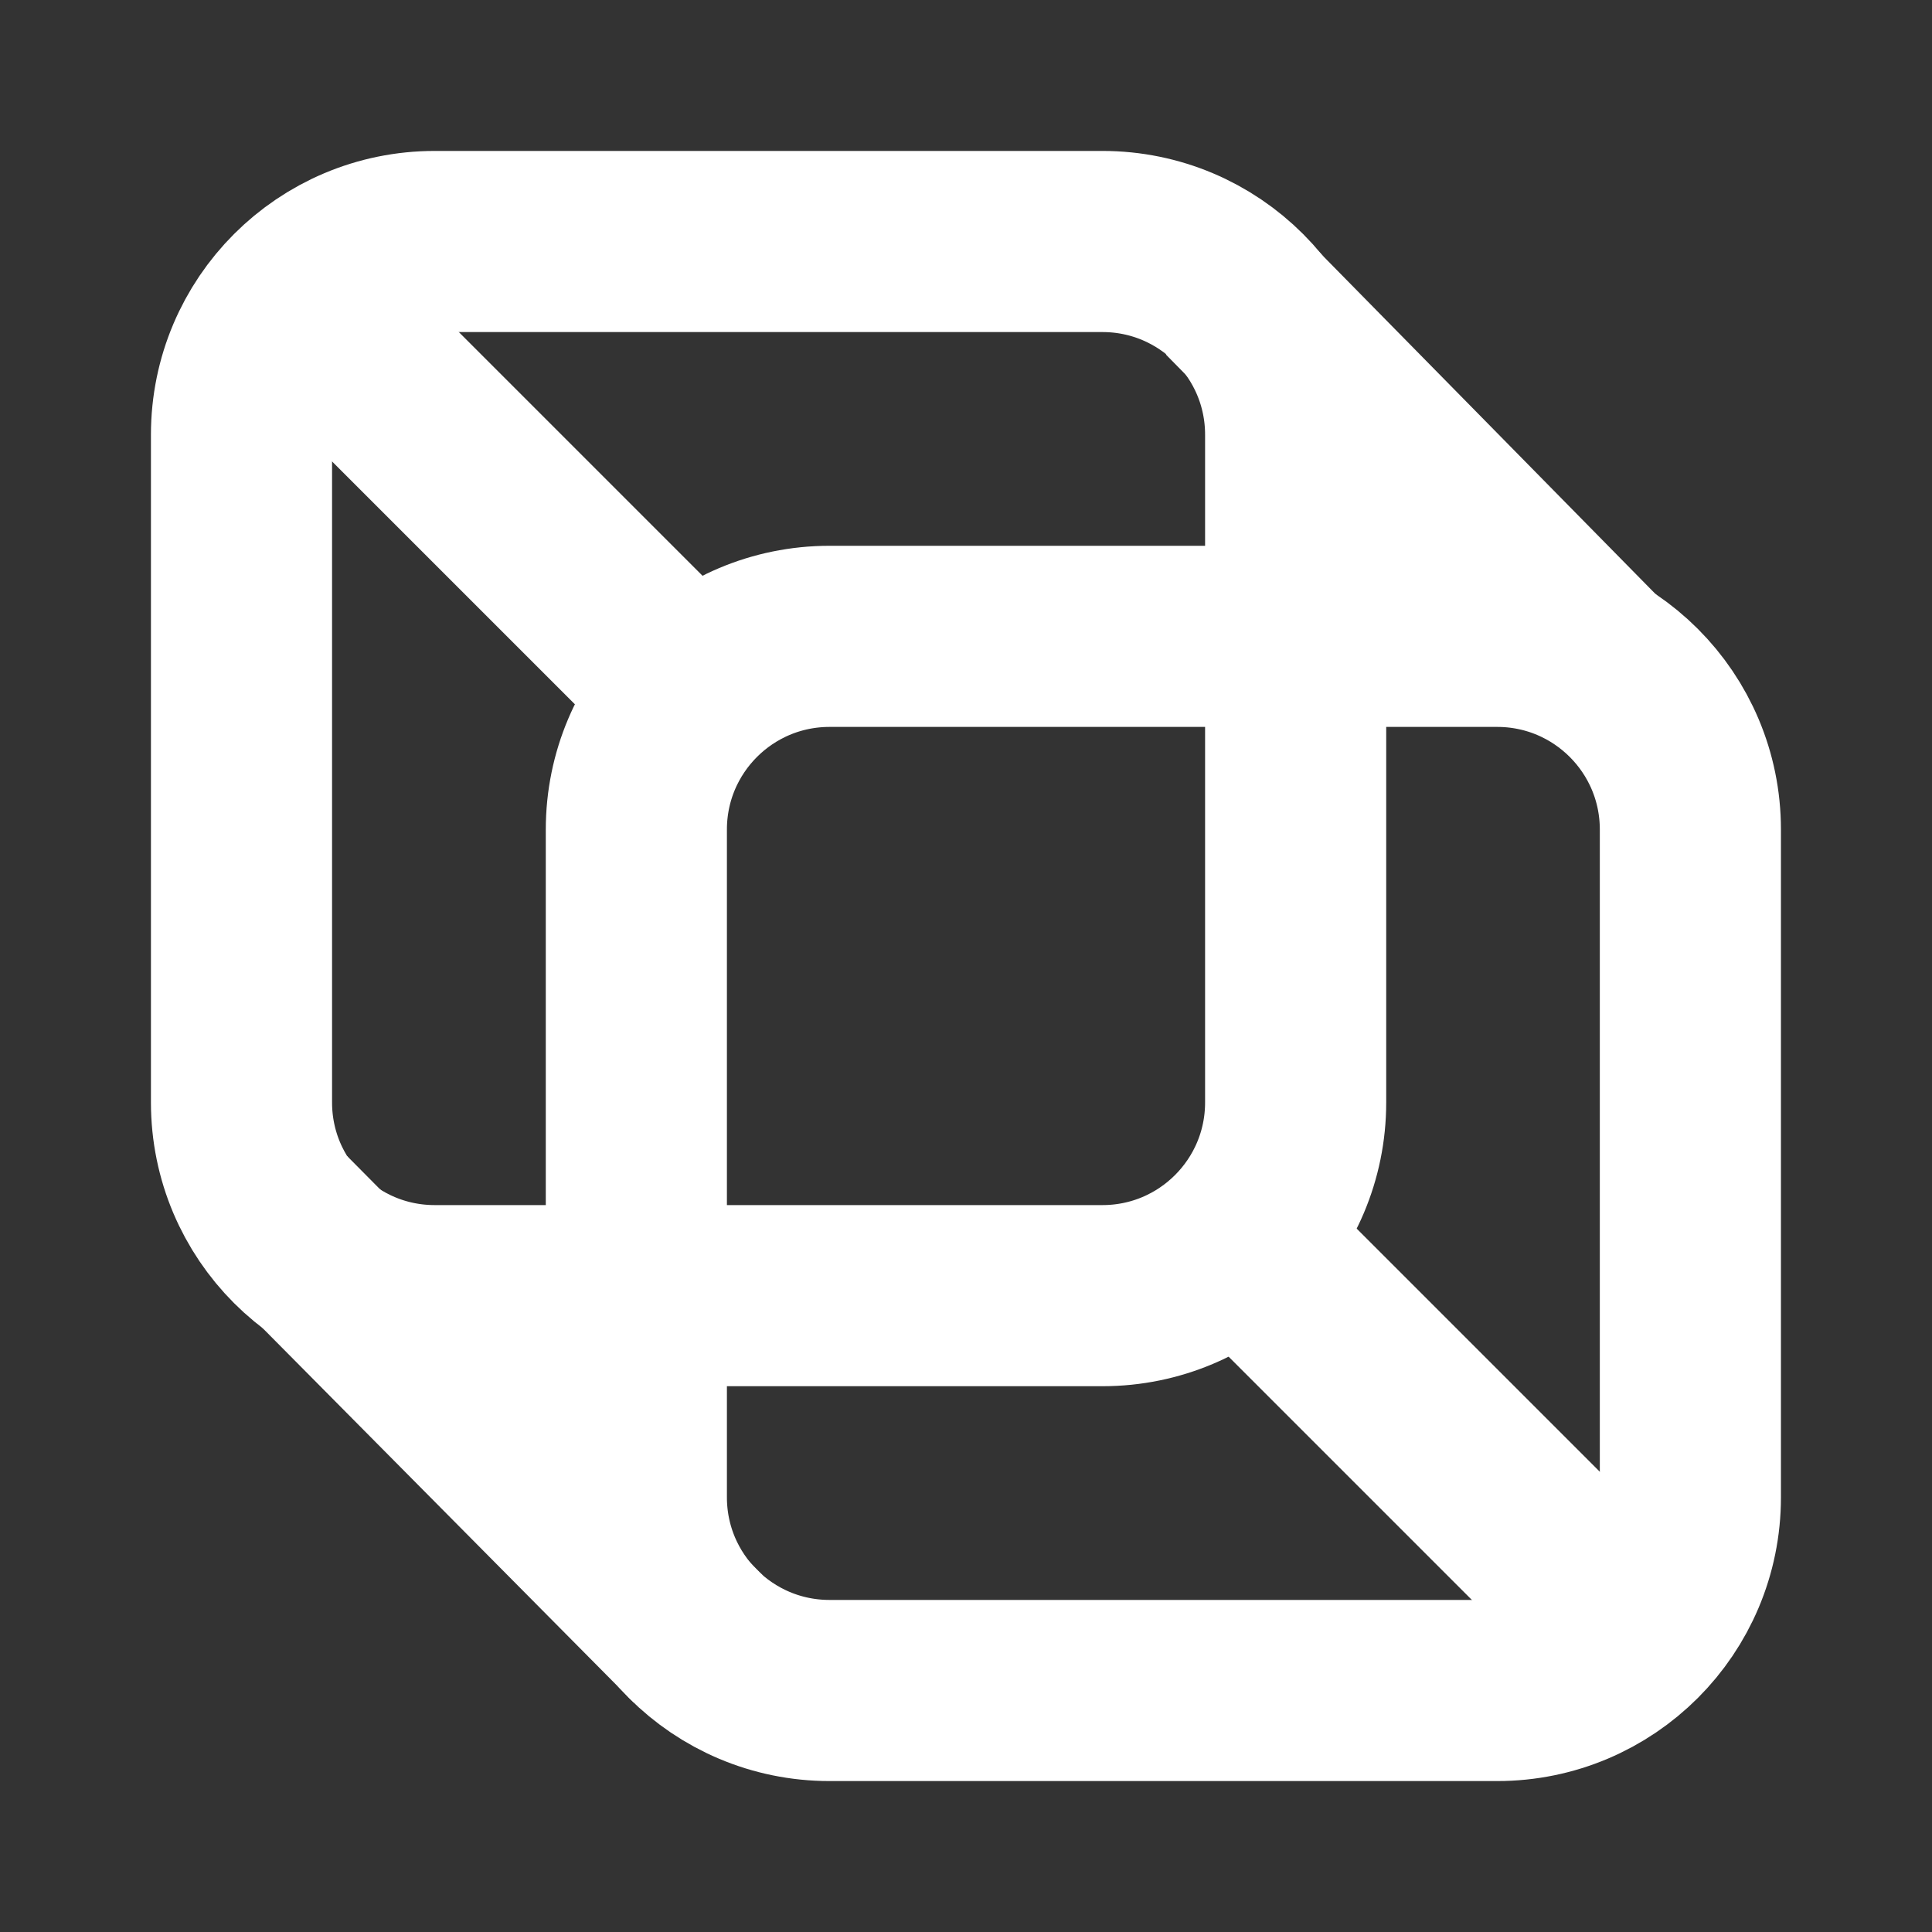<svg width="16" height="16" viewBox="0 0 16 16" fill="none" xmlns="http://www.w3.org/2000/svg">
<rect x="0" y="0" width="16" height="16" fill="#333333" stroke="none"/>
<g clip-path="url(#clip0_14096_27411)">
<mask id="mask0_14096_27411" style="mask-type:luminance" maskUnits="userSpaceOnUse" x="0" y="0" width="16" height="16">
<path d="M16 0H0V16H16V0Z" fill="white"/>
</mask>
<g mask="url(#mask0_14096_27411)">
<path d="M9.13 2H3.6C2.716 2 2 2.716 2 3.6V9.13C2 10.014 2.716 10.73 3.6 10.73H9.13C10.014 10.73 10.73 10.014 10.73 9.13V3.6C10.73 2.716 10.014 2 9.13 2Z" stroke="white" stroke-width="1.5"/>
<path d="M12.399 5.27H6.87C5.986 5.27 5.27 5.986 5.27 6.87V12.4C5.27 13.284 5.986 14 6.87 14H12.399C13.283 14 13.999 13.284 13.999 12.4V6.87C13.999 5.986 13.283 5.27 12.399 5.27Z" stroke="white" stroke-width="1.5"/>
<path d="M2.539 2.55L5.809 5.82" stroke="white" stroke-width="1.5"/>
<path d="M10.18 10.18L13.45 13.45" stroke="white" stroke-width="1.5"/>
</g>
<path d="M10.19 2.41L13.249 5.52" stroke="white" stroke-width="1.5"/>
<path d="M2.34 10.1L5.78 13.57" stroke="white" stroke-width="1.5"/>
</g>
<defs>
<clipPath id="clip0_14096_27411">
<rect width="16" height="16" fill="white"/>
</clipPath>
</defs>
</svg>
